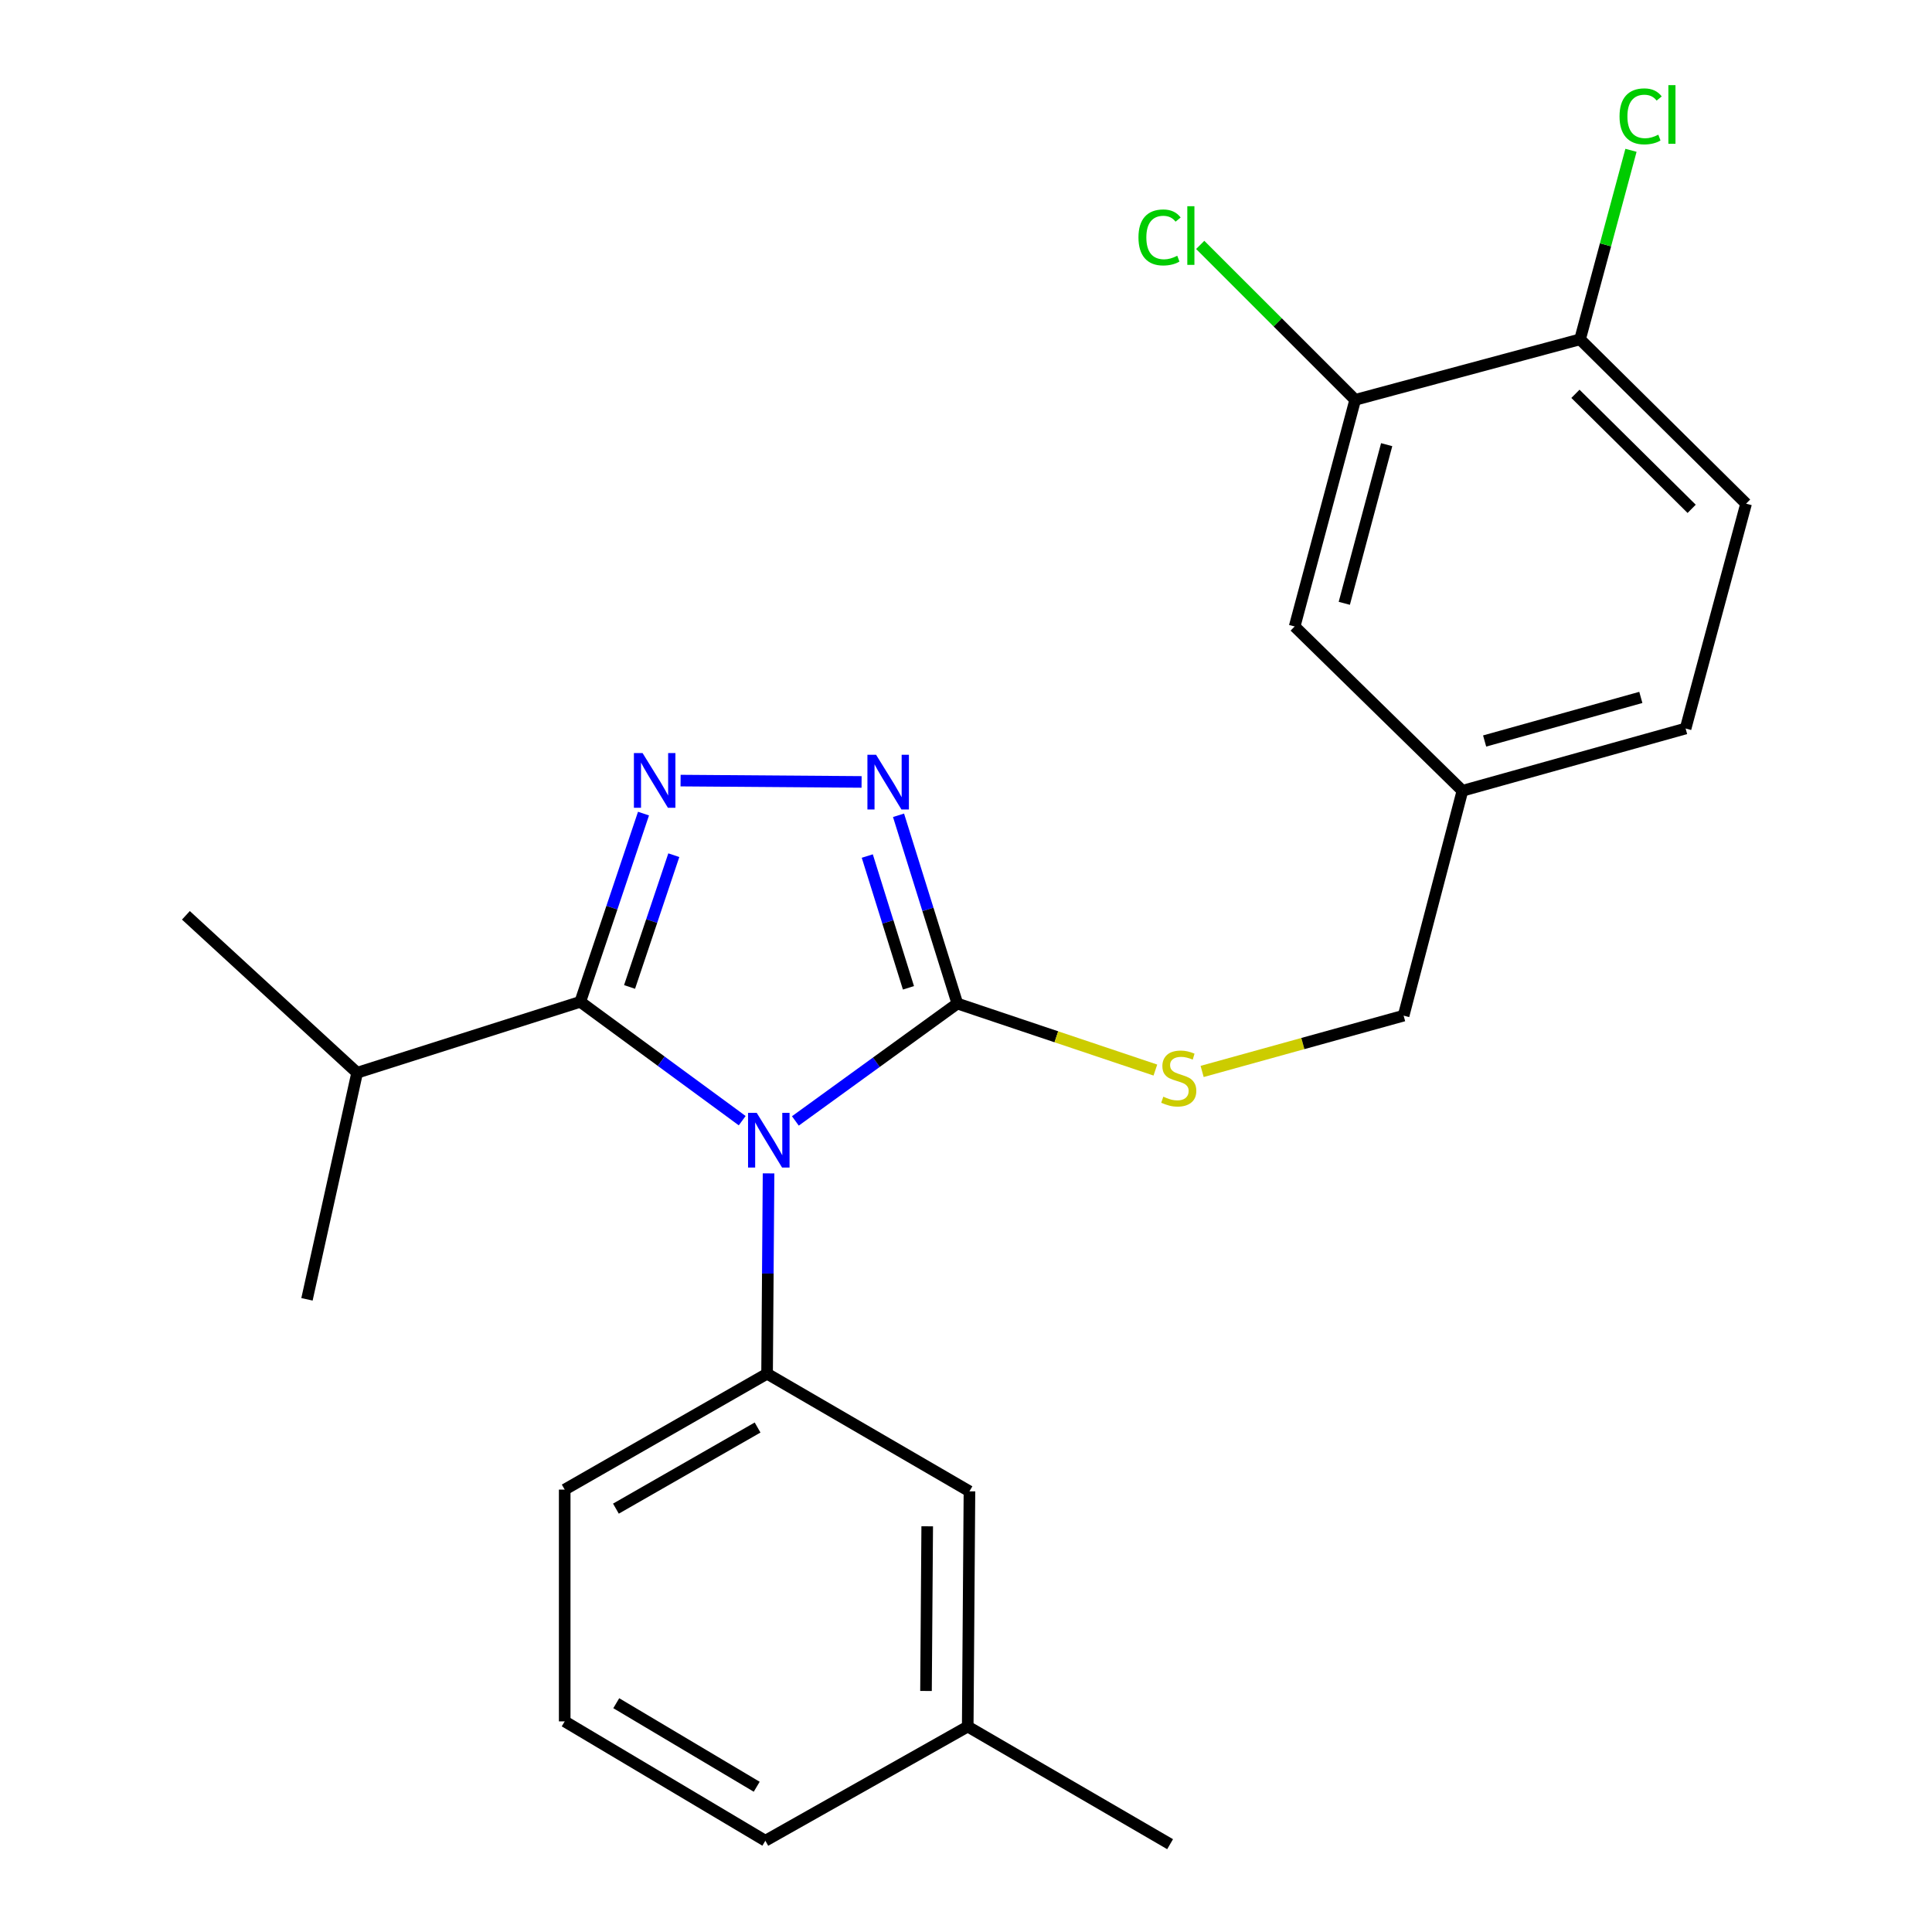 <?xml version='1.0' encoding='iso-8859-1'?>
<svg version='1.1' baseProfile='full'
              xmlns='http://www.w3.org/2000/svg'
                      xmlns:rdkit='http://www.rdkit.org/xml'
                      xmlns:xlink='http://www.w3.org/1999/xlink'
                  xml:space='preserve'
width='1000px' height='1000px' viewBox='0 0 1000 1000'>
<!-- END OF HEADER -->
<rect style='opacity:1.0;fill:#FFFFFF;stroke:none' width='1000' height='1000' x='0' y='0'> </rect>
<path class='bond-0' d='M 445.954,404.727 L 352.267,404.034' style='fill:none;fill-rule:evenodd;stroke:#0000FF;stroke-width:6px;stroke-linecap:butt;stroke-linejoin:miter;stroke-opacity:1' />
<path class='bond-1' d='M 465.077,421.99 L 480.299,470.71' style='fill:none;fill-rule:evenodd;stroke:#0000FF;stroke-width:6px;stroke-linecap:butt;stroke-linejoin:miter;stroke-opacity:1' />
<path class='bond-1' d='M 480.299,470.71 L 495.521,519.429' style='fill:none;fill-rule:evenodd;stroke:#000000;stroke-width:6px;stroke-linecap:butt;stroke-linejoin:miter;stroke-opacity:1' />
<path class='bond-1' d='M 448.903,443.086 L 459.558,477.19' style='fill:none;fill-rule:evenodd;stroke:#0000FF;stroke-width:6px;stroke-linecap:butt;stroke-linejoin:miter;stroke-opacity:1' />
<path class='bond-1' d='M 459.558,477.19 L 470.214,511.294' style='fill:none;fill-rule:evenodd;stroke:#000000;stroke-width:6px;stroke-linecap:butt;stroke-linejoin:miter;stroke-opacity:1' />
<path class='bond-2' d='M 333.077,421.118 L 316.714,469.827' style='fill:none;fill-rule:evenodd;stroke:#0000FF;stroke-width:6px;stroke-linecap:butt;stroke-linejoin:miter;stroke-opacity:1' />
<path class='bond-2' d='M 316.714,469.827 L 300.351,518.536' style='fill:none;fill-rule:evenodd;stroke:#000000;stroke-width:6px;stroke-linecap:butt;stroke-linejoin:miter;stroke-opacity:1' />
<path class='bond-2' d='M 348.767,442.65 L 337.313,476.746' style='fill:none;fill-rule:evenodd;stroke:#0000FF;stroke-width:6px;stroke-linecap:butt;stroke-linejoin:miter;stroke-opacity:1' />
<path class='bond-2' d='M 337.313,476.746 L 325.858,510.843' style='fill:none;fill-rule:evenodd;stroke:#000000;stroke-width:6px;stroke-linecap:butt;stroke-linejoin:miter;stroke-opacity:1' />
<path class='bond-3' d='M 300.351,518.536 L 184.857,555.247' style='fill:none;fill-rule:evenodd;stroke:#000000;stroke-width:6px;stroke-linecap:butt;stroke-linejoin:miter;stroke-opacity:1' />
<path class='bond-4' d='M 300.351,518.536 L 342.257,549.296' style='fill:none;fill-rule:evenodd;stroke:#000000;stroke-width:6px;stroke-linecap:butt;stroke-linejoin:miter;stroke-opacity:1' />
<path class='bond-4' d='M 342.257,549.296 L 384.164,580.056' style='fill:none;fill-rule:evenodd;stroke:#0000FF;stroke-width:6px;stroke-linecap:butt;stroke-linejoin:miter;stroke-opacity:1' />
<path class='bond-5' d='M 411.683,580.192 L 453.602,549.811' style='fill:none;fill-rule:evenodd;stroke:#0000FF;stroke-width:6px;stroke-linecap:butt;stroke-linejoin:miter;stroke-opacity:1' />
<path class='bond-5' d='M 453.602,549.811 L 495.521,519.429' style='fill:none;fill-rule:evenodd;stroke:#000000;stroke-width:6px;stroke-linecap:butt;stroke-linejoin:miter;stroke-opacity:1' />
<path class='bond-6' d='M 397.803,607.342 L 397.42,659.184' style='fill:none;fill-rule:evenodd;stroke:#0000FF;stroke-width:6px;stroke-linecap:butt;stroke-linejoin:miter;stroke-opacity:1' />
<path class='bond-6' d='M 397.42,659.184 L 397.037,711.026' style='fill:none;fill-rule:evenodd;stroke:#000000;stroke-width:6px;stroke-linecap:butt;stroke-linejoin:miter;stroke-opacity:1' />
<path class='bond-7' d='M 495.521,519.429 L 546.77,536.646' style='fill:none;fill-rule:evenodd;stroke:#000000;stroke-width:6px;stroke-linecap:butt;stroke-linejoin:miter;stroke-opacity:1' />
<path class='bond-7' d='M 546.77,536.646 L 598.02,553.862' style='fill:none;fill-rule:evenodd;stroke:#CCCC00;stroke-width:6px;stroke-linecap:butt;stroke-linejoin:miter;stroke-opacity:1' />
<path class='bond-8' d='M 903.777,260.687 L 817.835,175.639' style='fill:none;fill-rule:evenodd;stroke:#000000;stroke-width:6px;stroke-linecap:butt;stroke-linejoin:miter;stroke-opacity:1' />
<path class='bond-8' d='M 875.601,263.375 L 815.442,203.842' style='fill:none;fill-rule:evenodd;stroke:#000000;stroke-width:6px;stroke-linecap:butt;stroke-linejoin:miter;stroke-opacity:1' />
<path class='bond-9' d='M 903.777,260.687 L 872.462,377.075' style='fill:none;fill-rule:evenodd;stroke:#000000;stroke-width:6px;stroke-linecap:butt;stroke-linejoin:miter;stroke-opacity:1' />
<path class='bond-10' d='M 622.221,554.577 L 674.365,540.136' style='fill:none;fill-rule:evenodd;stroke:#CCCC00;stroke-width:6px;stroke-linecap:butt;stroke-linejoin:miter;stroke-opacity:1' />
<path class='bond-10' d='M 674.365,540.136 L 726.51,525.695' style='fill:none;fill-rule:evenodd;stroke:#000000;stroke-width:6px;stroke-linecap:butt;stroke-linejoin:miter;stroke-opacity:1' />
<path class='bond-11' d='M 817.835,175.639 L 701.448,206.954' style='fill:none;fill-rule:evenodd;stroke:#000000;stroke-width:6px;stroke-linecap:butt;stroke-linejoin:miter;stroke-opacity:1' />
<path class='bond-12' d='M 817.835,175.639 L 831.012,126.722' style='fill:none;fill-rule:evenodd;stroke:#000000;stroke-width:6px;stroke-linecap:butt;stroke-linejoin:miter;stroke-opacity:1' />
<path class='bond-12' d='M 831.012,126.722 L 844.189,77.805' style='fill:none;fill-rule:evenodd;stroke:#00CC00;stroke-width:6px;stroke-linecap:butt;stroke-linejoin:miter;stroke-opacity:1' />
<path class='bond-13' d='M 701.448,206.954 L 670.109,324.259' style='fill:none;fill-rule:evenodd;stroke:#000000;stroke-width:6px;stroke-linecap:butt;stroke-linejoin:miter;stroke-opacity:1' />
<path class='bond-13' d='M 717.74,230.158 L 695.803,312.272' style='fill:none;fill-rule:evenodd;stroke:#000000;stroke-width:6px;stroke-linecap:butt;stroke-linejoin:miter;stroke-opacity:1' />
<path class='bond-14' d='M 701.448,206.954 L 661.341,166.859' style='fill:none;fill-rule:evenodd;stroke:#000000;stroke-width:6px;stroke-linecap:butt;stroke-linejoin:miter;stroke-opacity:1' />
<path class='bond-14' d='M 661.341,166.859 L 621.234,126.763' style='fill:none;fill-rule:evenodd;stroke:#00CC00;stroke-width:6px;stroke-linecap:butt;stroke-linejoin:miter;stroke-opacity:1' />
<path class='bond-15' d='M 292.287,890.986 L 396.143,952.759' style='fill:none;fill-rule:evenodd;stroke:#000000;stroke-width:6px;stroke-linecap:butt;stroke-linejoin:miter;stroke-opacity:1' />
<path class='bond-15' d='M 318.974,881.576 L 391.673,924.817' style='fill:none;fill-rule:evenodd;stroke:#000000;stroke-width:6px;stroke-linecap:butt;stroke-linejoin:miter;stroke-opacity:1' />
<path class='bond-16' d='M 292.287,890.986 L 292.287,771.013' style='fill:none;fill-rule:evenodd;stroke:#000000;stroke-width:6px;stroke-linecap:butt;stroke-linejoin:miter;stroke-opacity:1' />
<path class='bond-17' d='M 396.143,952.759 L 500.893,893.666' style='fill:none;fill-rule:evenodd;stroke:#000000;stroke-width:6px;stroke-linecap:butt;stroke-linejoin:miter;stroke-opacity:1' />
<path class='bond-18' d='M 184.857,555.247 L 158.89,672.528' style='fill:none;fill-rule:evenodd;stroke:#000000;stroke-width:6px;stroke-linecap:butt;stroke-linejoin:miter;stroke-opacity:1' />
<path class='bond-19' d='M 184.857,555.247 L 96.223,473.772' style='fill:none;fill-rule:evenodd;stroke:#000000;stroke-width:6px;stroke-linecap:butt;stroke-linejoin:miter;stroke-opacity:1' />
<path class='bond-20' d='M 500.893,893.666 L 501.787,771.906' style='fill:none;fill-rule:evenodd;stroke:#000000;stroke-width:6px;stroke-linecap:butt;stroke-linejoin:miter;stroke-opacity:1' />
<path class='bond-20' d='M 479.298,875.242 L 479.923,790.011' style='fill:none;fill-rule:evenodd;stroke:#000000;stroke-width:6px;stroke-linecap:butt;stroke-linejoin:miter;stroke-opacity:1' />
<path class='bond-21' d='M 500.893,893.666 L 605.643,954.545' style='fill:none;fill-rule:evenodd;stroke:#000000;stroke-width:6px;stroke-linecap:butt;stroke-linejoin:miter;stroke-opacity:1' />
<path class='bond-22' d='M 501.787,771.906 L 397.037,711.026' style='fill:none;fill-rule:evenodd;stroke:#000000;stroke-width:6px;stroke-linecap:butt;stroke-linejoin:miter;stroke-opacity:1' />
<path class='bond-23' d='M 397.037,711.026 L 292.287,771.013' style='fill:none;fill-rule:evenodd;stroke:#000000;stroke-width:6px;stroke-linecap:butt;stroke-linejoin:miter;stroke-opacity:1' />
<path class='bond-23' d='M 392.123,738.881 L 318.798,780.871' style='fill:none;fill-rule:evenodd;stroke:#000000;stroke-width:6px;stroke-linecap:butt;stroke-linejoin:miter;stroke-opacity:1' />
<path class='bond-24' d='M 670.109,324.259 L 756.955,409.307' style='fill:none;fill-rule:evenodd;stroke:#000000;stroke-width:6px;stroke-linecap:butt;stroke-linejoin:miter;stroke-opacity:1' />
<path class='bond-25' d='M 756.955,409.307 L 872.462,377.075' style='fill:none;fill-rule:evenodd;stroke:#000000;stroke-width:6px;stroke-linecap:butt;stroke-linejoin:miter;stroke-opacity:1' />
<path class='bond-25' d='M 768.441,383.542 L 849.295,360.979' style='fill:none;fill-rule:evenodd;stroke:#000000;stroke-width:6px;stroke-linecap:butt;stroke-linejoin:miter;stroke-opacity:1' />
<path class='bond-26' d='M 756.955,409.307 L 726.51,525.695' style='fill:none;fill-rule:evenodd;stroke:#000000;stroke-width:6px;stroke-linecap:butt;stroke-linejoin:miter;stroke-opacity:1' />
<path  class='atom-0' d='M 453.455 390.668
L 462.735 405.668
Q 463.655 407.148, 465.135 409.828
Q 466.615 412.508, 466.695 412.668
L 466.695 390.668
L 470.455 390.668
L 470.455 418.988
L 466.575 418.988
L 456.615 402.588
Q 455.455 400.668, 454.215 398.468
Q 453.015 396.268, 452.655 395.588
L 452.655 418.988
L 448.975 418.988
L 448.975 390.668
L 453.455 390.668
' fill='#0000FF'/>
<path  class='atom-1' d='M 332.589 389.775
L 341.869 404.775
Q 342.789 406.255, 344.269 408.935
Q 345.749 411.615, 345.829 411.775
L 345.829 389.775
L 349.589 389.775
L 349.589 418.095
L 345.709 418.095
L 335.749 401.695
Q 334.589 399.775, 333.349 397.575
Q 332.149 395.375, 331.789 394.695
L 331.789 418.095
L 328.109 418.095
L 328.109 389.775
L 332.589 389.775
' fill='#0000FF'/>
<path  class='atom-3' d='M 391.67 576
L 400.95 591
Q 401.87 592.48, 403.35 595.16
Q 404.83 597.84, 404.91 598
L 404.91 576
L 408.67 576
L 408.67 604.32
L 404.79 604.32
L 394.83 587.92
Q 393.67 586, 392.43 583.8
Q 391.23 581.6, 390.87 580.92
L 390.87 604.32
L 387.19 604.32
L 387.19 576
L 391.67 576
' fill='#0000FF'/>
<path  class='atom-6' d='M 602.122 567.647
Q 602.442 567.767, 603.762 568.327
Q 605.082 568.887, 606.522 569.247
Q 608.002 569.567, 609.442 569.567
Q 612.122 569.567, 613.682 568.287
Q 615.242 566.967, 615.242 564.687
Q 615.242 563.127, 614.442 562.167
Q 613.682 561.207, 612.482 560.687
Q 611.282 560.167, 609.282 559.567
Q 606.762 558.807, 605.242 558.087
Q 603.762 557.367, 602.682 555.847
Q 601.642 554.327, 601.642 551.767
Q 601.642 548.207, 604.042 546.007
Q 606.482 543.807, 611.282 543.807
Q 614.562 543.807, 618.282 545.367
L 617.362 548.447
Q 613.962 547.047, 611.402 547.047
Q 608.642 547.047, 607.122 548.207
Q 605.602 549.327, 605.642 551.287
Q 605.642 552.807, 606.402 553.727
Q 607.202 554.647, 608.322 555.167
Q 609.482 555.687, 611.402 556.287
Q 613.962 557.087, 615.482 557.887
Q 617.002 558.687, 618.082 560.327
Q 619.202 561.927, 619.202 564.687
Q 619.202 568.607, 616.562 570.727
Q 613.962 572.807, 609.602 572.807
Q 607.082 572.807, 605.162 572.247
Q 603.282 571.727, 601.042 570.807
L 602.122 567.647
' fill='#CCCC00'/>
<path  class='atom-23' d='M 589.268 122.898
Q 589.268 115.858, 592.548 112.178
Q 595.868 108.458, 602.148 108.458
Q 607.988 108.458, 611.108 112.578
L 608.468 114.738
Q 606.188 111.738, 602.148 111.738
Q 597.868 111.738, 595.588 114.618
Q 593.348 117.458, 593.348 122.898
Q 593.348 128.498, 595.668 131.378
Q 598.028 134.258, 602.588 134.258
Q 605.708 134.258, 609.348 132.378
L 610.468 135.378
Q 608.988 136.338, 606.748 136.898
Q 604.508 137.458, 602.028 137.458
Q 595.868 137.458, 592.548 133.698
Q 589.268 129.938, 589.268 122.898
' fill='#00CC00'/>
<path  class='atom-23' d='M 614.548 106.738
L 618.228 106.738
L 618.228 137.098
L 614.548 137.098
L 614.548 106.738
' fill='#00CC00'/>
<path  class='atom-24' d='M 838.267 60.231
Q 838.267 53.191, 841.547 49.511
Q 844.867 45.791, 851.147 45.791
Q 856.987 45.791, 860.107 49.911
L 857.467 52.071
Q 855.187 49.071, 851.147 49.071
Q 846.867 49.071, 844.587 51.951
Q 842.347 54.791, 842.347 60.231
Q 842.347 65.831, 844.667 68.711
Q 847.027 71.591, 851.587 71.591
Q 854.707 71.591, 858.347 69.711
L 859.467 72.711
Q 857.987 73.671, 855.747 74.231
Q 853.507 74.791, 851.027 74.791
Q 844.867 74.791, 841.547 71.031
Q 838.267 67.271, 838.267 60.231
' fill='#00CC00'/>
<path  class='atom-24' d='M 863.547 44.071
L 867.227 44.071
L 867.227 74.431
L 863.547 74.431
L 863.547 44.071
' fill='#00CC00'/>
</svg>
